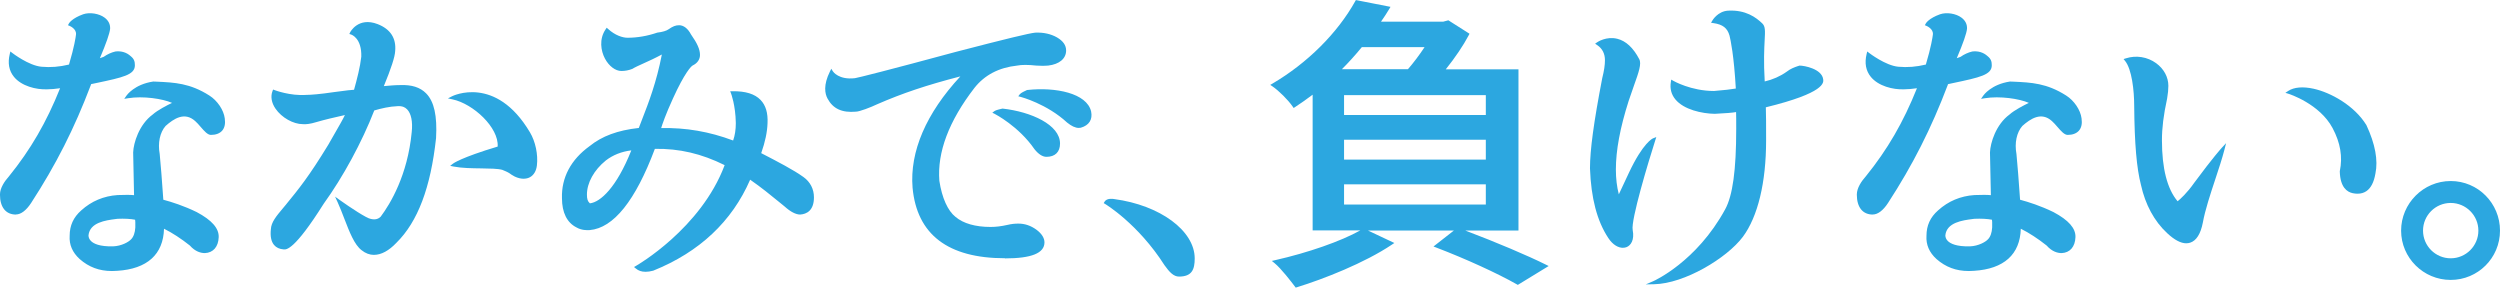 <?xml version="1.0" encoding="UTF-8"?><svg id="_レイヤー_2" xmlns="http://www.w3.org/2000/svg" viewBox="0 0 755.12 86.85"><defs><style>.cls-1{fill:#2ca7e0;}</style></defs><g id="_レイヤー_1-2"><g><g><path class="cls-1" d="m23.47,10.52c.28-2.12-2.21-3.14-2.21-3.14,0,0,.74-1.38,4.06-2.58,2.68-.92,7.66.37,7.47,3.87-.09.92-.65,3.14-3.51,9.78l2.31-.83c1.01-.74,2.21-1.29,3.41-1.57,1.57-.18,3.04.28,4.15,1.29.92.74,1.11,1.38,1.11,2.4,0,2.68-4.06,3.32-13.1,5.26l-.18.55c-5.07,13.38-10.79,24.45-17.99,35.52-1.38,2.12-2.86,3.23-4.15,3.23-2.68,0-4.34-1.85-4.34-5.54,0-1.57,1.01-3.41,2.58-5.17,6.64-8.21,11.62-16.79,15.87-27.58-1.57.28-3.32.46-4.71.46-4.52.18-12.73-2.12-10.79-10.06,0,0,4.98,3.87,9.04,4.24,3.04.28,5.81,0,8.76-.74,1.38-4.61,2.03-7.84,2.21-9.41Zm-1.94,60.7c0-2.95,1.11-5.35,3.32-7.29,2.95-2.68,6.55-4.24,10.7-4.52,2.4-.09,4.24-.09,5.44.09l-.28-13.47c.09-3.04,1.94-8.3,5.72-11.07,1.94-1.75,6.64-3.87,6.64-3.87-2.4-1.57-9.32-2.77-14.48-1.94,0,0,2.21-3.23,7.75-4.06,5.72.28,10.52.28,16.61,4.15,2.49,1.57,4.15,4.34,4.43,6.55.46,3.14-1.2,4.43-3.69,4.43-1.2,0-2.86-2.68-4.43-4.06-3.88-3.51-7.93,0-9.59,1.48-2.12,2.4-2.49,6-1.94,8.95.55,5.63.92,11.9,1.11,14.12,2.86.74,6.55,1.94,10.33,3.78,4.34,2.31,6.46,4.61,6.37,7.1-.09,2.68-1.48,4.24-3.69,4.34-1.29,0-2.77-.55-4.15-2.12-3.23-2.58-6.27-4.43-8.67-5.54v.74c-.18,7.47-4.8,11.72-13.65,12.27-4.24.37-7.84-.65-10.98-3.41-2.03-1.85-3.04-4.06-2.86-6.64Zm13.84-5.63c-2.68.37-8.67.83-9.13,5.44,0,.28-.28,4.06,7.93,3.87,2.68-.09,4.98-1.38,5.81-2.31.83-.83,1.29-2.21,1.38-3.88v-1.66l-.09-1.11c-1.57-.37-3.6-.46-5.9-.37Z"/><path class="cls-1" d="m33.75,81.86c-3.76,0-6.94-1.19-9.68-3.61-2.2-2-3.21-4.36-3.03-7.04,0-3.09,1.15-5.59,3.49-7.65,3.09-2.8,6.79-4.36,11-4.64,2.29-.09,3.86-.08,4.96.03l-.27-12.89c.09-2.84,1.77-8.44,5.92-11.48,1.44-1.3,4.34-2.79,5.83-3.5-2.83-1.27-8.79-2.14-13.29-1.41l-1.15.19.66-.96c.1-.14,2.4-3.42,8.09-4.27l1.08.04c5.38.25,10.02.46,15.87,4.18,2.42,1.53,4.34,4.37,4.66,6.91.23,1.58-.03,2.83-.78,3.7-.73.84-1.91,1.29-3.4,1.29-1,0-1.98-1.13-3.12-2.44-.54-.63-1.1-1.27-1.64-1.74-3.2-2.89-6.45-.73-8.93,1.47-1.72,1.96-2.4,5.14-1.78,8.48.39,3.98.68,8.15.9,11.19.07,1.07.14,1.97.19,2.62,2.52.67,6.21,1.84,10.08,3.73,4.58,2.43,6.74,4.91,6.65,7.57-.1,2.91-1.66,4.71-4.17,4.82h0c-1.16,0-2.88-.4-4.55-2.29-2.58-2.05-5.33-3.85-7.8-5.07-.21,7.76-5.1,12.15-14.12,12.71-.56.05-1.12.07-1.66.07Zm4.5-22c-.75,0-1.64.02-2.67.06-3.96.26-7.46,1.74-10.38,4.39-2.13,1.86-3.16,4.12-3.16,6.92v.04c-.17,2.36.74,4.46,2.7,6.24,2.92,2.58,6.39,3.65,10.6,3.29,8.58-.54,13.02-4.5,13.2-11.78v-1.51l.71.33c2.71,1.25,5.83,3.24,8.77,5.6,1.19,1.34,2.5,2.01,3.84,2.01,1.94-.08,3.11-1.49,3.19-3.85.08-2.24-1.91-4.42-6.1-6.65-3.96-1.93-7.75-3.1-10.22-3.74l-.34-.09-.03-.35c-.06-.67-.13-1.71-.22-2.99-.21-3.04-.5-7.2-.89-11.12-.68-3.6.09-7.1,2.06-9.33,1.53-1.36,6.04-5.37,10.3-1.52.58.51,1.16,1.18,1.73,1.83.81.93,1.82,2.1,2.37,2.1.83,0,1.97-.16,2.64-.94.56-.64.74-1.62.55-2.91-.23-1.86-1.65-4.59-4.2-6.2-5.63-3.58-10.15-3.79-15.38-4.03l-.99-.05c-3.31.5-5.37,1.93-6.43,2.89,5.09-.47,11.18.69,13.47,2.18l.76.5-.83.38s-4.66,2.11-6.51,3.79c-3.7,2.71-5.47,7.89-5.56,10.72l.29,14.04-.59-.09c-.64-.1-1.5-.15-2.67-.15Zm-4.65,15.57c-3.26,0-5.55-.64-6.82-1.91-.69-.69-1.06-1.56-1.04-2.45.47-4.77,6.03-5.5,9.01-5.88l.61-.08c2.54-.1,4.52.02,6.04.38l.35.08.12,1.47v1.7c-.1,1.88-.63,3.33-1.53,4.23-1,1.11-3.51,2.36-6.15,2.45-.2,0-.39,0-.59,0Zm1.81-9.33l-.54.07c-2.9.38-7.75,1-8.14,4.92,0,.62.25,1.21.75,1.71.79.79,2.59,1.71,6.68,1.61,2.51-.09,4.7-1.3,5.45-2.14.73-.73,1.17-1.99,1.26-3.57v-1.63s-.06-.7-.06-.7c-1.38-.27-3.19-.37-5.4-.28Zm-30.58-1.29c-3.07,0-4.84-2.2-4.84-6.04,0-2.04,1.47-4.12,2.71-5.5,6.54-8.08,11.33-16.33,15.45-26.62-1.4.21-2.79.33-3.92.33-3.33.13-7.73-.97-10.01-3.76-1.51-1.85-1.94-4.17-1.27-6.92l.18-.75.61.47s4.92,3.79,8.78,4.14c2.76.25,5.41.04,8.32-.66,1.61-5.42,2.03-8.29,2.11-9.05h0c.22-1.71-1.82-2.58-1.91-2.62l-.51-.21.26-.49c.08-.16.93-1.59,4.33-2.82,1.97-.68,4.83-.23,6.5,1.04,1.14.86,1.71,2.01,1.64,3.34-.14,1.4-1.15,4.31-3.09,8.89l1.16-.42c1.05-.75,2.31-1.33,3.54-1.61,1.77-.21,3.38.29,4.6,1.41,1.06.84,1.27,1.66,1.27,2.77,0,2.88-3.62,3.65-11.55,5.33l-1.67.35-.09.28c-4.96,13.08-10.52,24.06-18.04,35.63-1.45,2.23-3.08,3.46-4.57,3.46Zm14.91-39.43l-.33.83c-4.24,10.77-9.15,19.32-15.94,27.72-1.6,1.79-2.47,3.51-2.47,4.85,0,2.3.67,5.04,3.84,5.04,1.13,0,2.49-1.09,3.73-3,7.48-11.51,13.01-22.43,17.94-35.42l.27-.81,2.23-.47c7.16-1.52,10.76-2.28,10.76-4.35,0-.88-.13-1.38-.92-2.01-1.03-.94-2.36-1.35-3.78-1.19-1.07.25-2.22.78-3.18,1.48l-.12.07-3.39,1.22.46-1.06c2.16-5.03,3.33-8.27,3.47-9.63.05-.96-.37-1.8-1.24-2.46-1.41-1.06-3.91-1.46-5.57-.89-1.98.71-2.98,1.49-3.45,1.95.82.49,2.16,1.58,1.93,3.36-.09.8-.53,3.83-2.23,9.49l-.08.27-.28.07c-3.13.78-5.97,1.02-8.93.75-3.33-.3-7.17-2.81-8.66-3.88-.35,2.09.06,3.87,1.22,5.3,2.05,2.51,6.22,3.52,9.22,3.39,1.3,0,3.03-.17,4.64-.45l.88-.16Z"/></g><g><path class="cls-1" d="m109.63,17.17c.18-6.09-3.41-7.2-3.41-7.2,0,0,2.12-4.34,7.66-2.21,3.32,1.29,5.35,3.6,4.98,7.66-.09,1.85-1.38,5.63-3.69,11.16.55,0,3.41-.37,5.72-.37,8.86-.37,10.89,5.81,10.33,15.5-1.57,14.48-5.35,24.91-11.81,31.27-3.51,3.69-7.01,4.52-9.87,2.21-2.95-2.21-4.71-9.04-7.1-14.3,0,0,7.75,5.54,9.5,5.72,1.48.37,2.58,0,3.41-.83,4.15-5.54,8.4-14.21,9.5-25.83.55-5.07-1.01-8.67-4.71-8.4-2.68.09-5.26.74-7.47,1.38-3.6,9.32-9.32,20.02-15.31,28.32-5.81,9.23-9.78,13.75-11.62,13.56-2.68-.18-3.78-2.12-3.41-5.54.09-2.21,1.94-4.15,4.24-6.92,4.15-5.07,7.1-8.67,13.01-18.36,2.49-4.43,4.98-8.49,5.44-9.96-1.94.46-6,1.29-9.78,2.4-1.48.46-2.86.65-3.69.55-4.52,0-10.42-4.98-8.76-9.32,0,0,4.71,1.85,9.78,1.48,1.2,0,3.97-.18,8.3-.83l4.34-.55,2.12-.18c1.01-3.6,1.94-7.2,2.31-10.42Zm41.15,27.49c.74-6.09-7.47-13.75-14.02-15.13,0,0,12.64-6.55,22.88,10.7,1.66,2.77,2.4,6.64,2.03,9.69-.37,3.23-2.86,4.43-6,2.95-.28-.18-.92-.46-1.48-.92-.55-.37-1.38-.74-2.31-1.11-2.95-.83-10.06-.09-14.76-1.01,0,0,2.21-1.75,13.65-5.17Z"/><path class="cls-1" d="m112.99,76.99c-1.33,0-2.59-.47-3.76-1.41-2.18-1.63-3.67-5.5-5.25-9.59-.63-1.65-1.29-3.35-1.99-4.89l-.78-1.7,1.52,1.09c2.96,2.11,8.08,5.5,9.26,5.63,1.28.31,2.24.08,3.01-.69,2.93-3.92,8.12-12.53,9.36-25.52.34-3.16-.15-5.6-1.39-6.88-.7-.73-1.64-1.06-2.79-.97-2.59.09-5.05.7-7.13,1.3-3.71,9.55-9.42,20.08-15.29,28.2-8.87,14.09-11.28,13.85-12.08,13.77-1.25-.09-2.23-.54-2.9-1.34-.87-1.03-1.19-2.63-.96-4.75.09-2.11,1.65-3.97,3.63-6.33l.72-.86c4.14-5.06,7.1-8.68,12.97-18.3.69-1.24,1.4-2.46,2.06-3.6,1.27-2.2,2.4-4.16,2.98-5.4-.25.06-.51.12-.79.18-2.18.49-5.16,1.16-8.02,2-1.48.46-2.94.67-3.89.57h0c-2.9,0-6.39-1.96-8.25-4.66-1.23-1.78-1.55-3.68-.92-5.33l.18-.47.47.18s4.67,1.8,9.56,1.44c1.34,0,4.18-.22,8.27-.83l4.35-.56,1.8-.16c.93-3.33,1.83-6.82,2.19-9.99.16-5.58-2.93-6.64-3.06-6.68l-.55-.18.25-.52s2.39-4.72,8.29-2.46c3.87,1.51,5.66,4.25,5.3,8.17-.09,1.75-1.18,5.12-3.42,10.56.12-.01.24-.02.37-.03,1.2-.11,3-.28,4.57-.28,3.47-.14,6.03.67,7.83,2.5,2.43,2.47,3.38,6.77,3,13.52-1.62,14.94-5.53,25.26-11.96,31.6-2.3,2.43-4.62,3.66-6.77,3.66Zm-9.39-14.67c.45,1.09.88,2.21,1.31,3.31,1.53,3.95,2.97,7.69,4.93,9.16,2.62,2.11,5.88,1.34,9.21-2.16,6.27-6.18,10.09-16.31,11.67-30.98.37-6.43-.49-10.49-2.71-12.74-1.59-1.62-3.91-2.34-7.1-2.21-1.55,0-3.33.17-4.5.27-.6.06-1.05.1-1.24.1h-.75l.29-.69c2.37-5.69,3.57-9.29,3.65-11,.32-3.49-1.21-5.82-4.66-7.17-4.06-1.55-6.08.55-6.76,1.53,1.09.61,3.35,2.47,3.2,7.43v.04c-.39,3.36-1.35,7.03-2.32,10.5l-.09.33-2.47.21-4.32.55c-4.13.61-7.03.83-8.37.83-4.19.3-8.1-.86-9.46-1.33-.38,1.54.29,2.98.96,3.94,1.66,2.41,4.88,4.23,7.49,4.23.87.09,2.2-.11,3.54-.53,2.9-.85,5.9-1.52,8.09-2.01.68-.15,1.26-.28,1.73-.39l.85-.2-.26.84c-.35,1.11-1.71,3.47-3.42,6.45-.66,1.14-1.36,2.36-2.06,3.61-5.91,9.69-8.89,13.33-13.01,18.37l-.78.93c-1.93,2.29-3.33,3.95-3.4,5.76-.2,1.87.05,3.21.73,4.03.5.59,1.22.92,2.22.98.66.06,3.23-.73,11.17-13.33,5.89-8.15,11.59-18.7,15.27-28.24l.09-.23.24-.07c2.2-.64,4.82-1.31,7.6-1.4,1.41-.11,2.65.33,3.56,1.27,1.45,1.5,2.04,4.22,1.66,7.68-1.26,13.23-6.56,22.02-9.6,26.08-1.07,1.08-2.38,1.4-3.93,1.02-1.35-.14-5.83-3.13-8.22-4.78Zm54.57-8.33c-.84,0-1.76-.22-2.71-.67-.14-.09-.25-.15-.38-.22-.33-.18-.78-.43-1.2-.77-.53-.35-1.44-.74-2.17-1.03-1.33-.37-3.78-.4-6.37-.44-2.74-.03-5.85-.07-8.3-.55l-1.07-.21.85-.67c.09-.07,2.38-1.82,13.5-5.16.38-5.72-7.36-12.93-13.66-14.26l-1.37-.29,1.24-.64c.13-.07,13.18-6.57,23.54,10.89,1.67,2.79,2.49,6.71,2.1,10-.19,1.64-.92,2.9-2.07,3.54-.57.32-1.22.47-1.93.47Zm-19.54-4.44c2.1.26,4.52.29,6.72.31,2.77.04,5.17.07,6.68.49,1.2.48,1.94.83,2.45,1.17.38.32.77.53,1.08.69.16.09.3.16.4.23,1.38.64,2.7.72,3.66.19.87-.48,1.41-1.45,1.56-2.78.37-3.04-.42-6.8-1.96-9.37-8.05-13.56-17.43-12.16-20.88-11.05,6.58,2.16,13.66,9.38,12.94,15.28l-.04.33-.31.09c-7.16,2.14-10.69,3.62-12.29,4.42Z"/></g><g><path class="cls-1" d="m178.08,69.01c-1.2.09-2.58-.09-3.69-.74-2.77-1.38-4.15-4.34-4.15-8.4-.18-6,2.49-11.25,8.12-15.31,3.88-3.14,8.76-4.8,14.95-5.44,2.03-5.44,5.35-12.82,7.29-23.62-3.97,2.31-8.12,3.78-9.87,4.89-1.2.46-2.31.55-3.04.55-3.69,0-7.66-6.92-4.34-11.81,2.21,2.03,4.61,2.77,6.18,2.77,2.86,0,5.9-.46,9.13-1.57,1.57-.18,2.86-.55,3.6-1.11,1.2-.83,1.94-1.11,2.86-1.11,1.2,0,2.31.92,3.14,2.49,1.75,2.49,2.68,4.34,2.68,6,0,1.2-.74,2.12-1.84,2.68-.83.28-3.04,3.14-6.27,10.24-3.04,6.64-3.78,9.69-3.78,9.69,8.03-.28,15.5,1.11,22.69,3.88.74-1.85,1.01-3.88,1.01-5.9-.09-5.63-1.48-9.13-1.48-9.13,7.66-.09,10.33,3.41,10.06,9.13-.09,2.86-.83,6-2.03,9.32,5.54,2.86,10.15,5.26,13.1,7.38,1.94,1.38,2.95,3.41,2.95,5.72,0,2.86-1.2,4.52-3.69,4.71-1.01,0-2.49-.65-4.34-2.31-2.86-2.31-6.64-5.54-10.98-8.49-5.44,12.92-15.22,22.14-29.24,27.77-2.12.55-3.6.37-4.71-.55,0,0,19.93-11.25,27.12-31.09-7.1-3.6-14.21-5.35-22.05-5.17-6.27,16.88-13.01,23.99-19.37,24.54Zm-1.29-10.24c0,1.48.28,2.31,1.02,2.95q.18.28.37.18c3.78-.37,8.95-5.81,13.28-17.07-3.41.28-6.37,1.38-8.76,3.23-3.87,3.14-5.9,7.2-5.9,10.7Z"/><path class="cls-1" d="m194.94,82.09c-1.16,0-2.1-.32-2.88-.98l-.56-.46.63-.36c.2-.11,19.57-11.24,26.75-30.41-6.99-3.47-13.7-5.04-21.08-4.92-5.87,15.66-12.49,23.92-19.68,24.54h0c-.86.07-2.52.05-3.98-.8-2.87-1.43-4.4-4.49-4.4-8.83-.19-6.21,2.69-11.65,8.33-15.72,3.75-3.04,8.49-4.8,14.88-5.5.31-.82.64-1.68.99-2.58,1.95-5.01,4.35-11.19,5.97-19.61-1.95,1.06-3.89,1.95-5.5,2.67-1.44.65-2.68,1.21-3.42,1.68-1.1.43-2.18.63-3.31.63-1.8,0-3.75-1.47-4.96-3.75-1.23-2.32-1.82-5.86.21-8.84l.33-.48.43.39c2.12,1.94,4.41,2.64,5.84,2.64,2.97,0,5.99-.52,8.97-1.54l.1-.02c1.54-.18,2.73-.54,3.36-1.01,1.29-.89,2.11-1.21,3.16-1.21,1.37,0,2.64.98,3.58,2.76,1.93,2.74,2.73,4.56,2.73,6.23,0,1.31-.77,2.45-2.12,3.12-.51.17-2.55,2.32-6.04,10-2.21,4.82-3.2,7.76-3.57,8.96,7.45-.17,14.57,1.06,21.74,3.75.54-1.52.81-3.29.81-5.26-.09-5.45-1.43-8.92-1.44-8.95l-.26-.67h.72c3.94-.05,6.71.81,8.46,2.63,1.56,1.62,2.25,3.92,2.1,7.02-.09,2.67-.71,5.64-1.91,9.05,5.05,2.61,9.79,5.07,12.77,7.22,2.04,1.46,3.16,3.63,3.16,6.13,0,4.05-2.26,5.06-4.15,5.2h0c-1.32,0-2.94-.84-4.7-2.43-.52-.42-1.09-.88-1.68-1.37-2.43-1.99-5.43-4.44-8.74-6.73-5.5,12.64-15.35,21.88-29.28,27.48-.87.23-1.64.34-2.33.34Zm-1.62-1.34c.91.45,2.07.46,3.64.05,13.82-5.55,23.57-14.8,28.91-27.48l.24-.56.5.34c3.54,2.41,6.74,5.03,9.31,7.13.6.49,1.17.95,1.7,1.38,2.13,1.91,3.43,2.2,4.02,2.2,2.13-.16,3.19-1.54,3.19-4.21,0-2.16-.97-4.05-2.74-5.31-3-2.16-7.88-4.68-13.04-7.34l-.39-.2.15-.41c1.26-3.49,1.91-6.48,2-9.16.14-2.82-.46-4.88-1.82-6.29-1.43-1.48-3.8-2.27-7.04-2.33.41,1.29,1.2,4.34,1.27,8.62,0,2.31-.35,4.35-1.05,6.1l-.18.46-.46-.18c-7.41-2.85-14.77-4.11-22.5-3.84l-.66.02.16-.64c.03-.13.78-3.17,3.81-9.78,2.75-6.04,5.27-10.07,6.57-10.51.52-.27,1.5-.95,1.5-2.2,0-1.43-.77-3.14-2.58-5.71-.79-1.49-1.75-2.28-2.73-2.28-.83,0-1.48.26-2.58,1.02-.95.72-2.57,1.04-3.77,1.19-3.07,1.05-6.18,1.58-9.25,1.58-.75,0-3.3-.19-6.07-2.5-1.41,2.51-.88,5.39.15,7.32,1.04,1.96,2.63,3.22,4.07,3.22,1,0,1.97-.18,2.86-.52.71-.46,1.98-1.03,3.45-1.7,1.85-.83,4.15-1.87,6.35-3.16l.93-.54-.19,1.06c-1.63,9.06-4.17,15.59-6.21,20.85-.39,1.01-.76,1.96-1.1,2.86l-.11.29-.31.03c-6.34.66-11,2.36-14.68,5.33-5.45,3.94-8.12,8.95-7.93,14.91,0,3.95,1.34,6.7,3.88,7.96.93.54,2.17.79,3.43.69,6.73-.59,13.28-8.96,18.95-24.22l.12-.32h.34c7.71-.19,14.99,1.52,22.29,5.21l.4.2-.15.42c-6.42,17.68-23.06,28.72-26.65,30.94Zm-15.31-18.29c-.29,0-.46-.21-.59-.41-.81-.73-1.14-1.69-1.14-3.28,0-3.86,2.28-8,6.09-11.09,2.52-1.94,5.55-3.06,9.04-3.34l.79-.06-.29.74c-3.94,10.22-9.15,16.86-13.62,17.38-.11.04-.21.06-.29.06Zm12.68-17.04c-2.95.36-5.54,1.39-7.7,3.05-3.57,2.89-5.71,6.75-5.71,10.31,0,1.34.23,2.04.84,2.58l.06.06c3.16-.36,8.04-4.76,12.5-15.98Z"/></g><g><path class="cls-1" d="m258.33,24.09c1.2-.18,11.35-2.77,30.44-7.93,14.21-3.69,22.05-5.63,23.99-5.81,2.12-.09,4.34.28,6.27,1.38,1.57.92,2.49,2.03,2.49,3.51,0,2.21-1.85,3.69-4.98,4.06-.83.09-2.03.09-3.51,0-2.49-.28-4.52-.28-5.9,0-5.17.55-9.78,2.58-13.19,6.92-8.4,10.89-11.35,20.3-10.7,28.41.74,4.8,2.4,9.13,5.07,11.25,2.4,2.03,6.09,3.14,10.89,3.14,1.57,0,3.23-.18,5.26-.65,1.2-.28,2.12-.37,3.14-.37,1.84,0,3.51.55,5.17,1.75,1.38,1.01,2.21,2.21,2.21,3.41,0,2.95-3.97,4.34-11.44,4.34-16.88,0-26.11-6.92-27.4-20.85-.92-11.35,4.52-23.16,15.5-34.5-10.52,2.68-18.36,5.17-26.85,8.86-2.12,1.01-5.35,2.21-6.27,2.21-4.15.37-6.64-.92-8.12-3.69-1.57-2.86.09-6.46.74-7.75,0,0,1.84,2.95,7.2,2.31Zm61.35,19.28c0,2.21-1.2,3.51-3.6,3.51-1.02,0-2.12-.74-3.23-2.12-4.89-7.1-12.18-10.79-12.18-10.79.37-.28,2.12-.65,2.12-.65,8.4.92,16.88,4.8,16.88,10.06Zm9.41-9.59c.46,2.21-.55,3.69-2.77,4.34-1.01.18-2.21-.28-3.69-1.48-6.27-5.81-14.21-7.84-14.21-7.84.28-.37,1.94-1.11,1.94-1.11,8.4-.92,17.53,1.01,18.73,6.09Z"/><path class="cls-1" d="m303.54,78c-17.2,0-26.59-7.17-27.9-21.3-.89-10.9,4.1-22.49,14.44-33.63-10.29,2.67-17.44,5.07-25.09,8.4-1.96.94-5.38,2.26-6.47,2.26-4.19.37-6.92-.88-8.56-3.95-.8-1.46-1.33-4.08.73-8.21l.4-.8.47.76c.07.11,1.77,2.67,6.7,2.08,1.06-.17,10.01-2.41,30.38-7.92,15.46-4.02,22.21-5.65,24.07-5.83,2.47-.11,4.72.39,6.57,1.45,1.85,1.09,2.74,2.37,2.74,3.94,0,2.45-2.03,4.16-5.42,4.56-.87.1-2.08.1-3.6,0-2.46-.27-4.44-.27-5.77,0-5.52.59-9.84,2.86-12.9,6.74-7.72,10-11.28,19.45-10.6,28.07.79,5.15,2.53,9.04,4.89,10.9,2.35,1.98,6,3.03,10.58,3.03,1.61,0,3.25-.2,5.15-.63,1.16-.27,2.13-.38,3.25-.38,1.95,0,3.74.6,5.46,1.85,1.56,1.15,2.42,2.5,2.42,3.82,0,3.25-3.91,4.84-11.94,4.84Zm-10.32-56.77l-1.23,1.27c-10.94,11.31-16.25,23.11-15.36,34.11,1.25,13.53,10.31,20.39,26.9,20.39,7.26,0,10.94-1.29,10.94-3.84,0-.99-.71-2.06-2.01-3.01-1.56-1.13-3.11-1.66-4.87-1.66-1.05,0-1.93.1-3.02.36-1.98.45-3.68.66-5.37.66-4.82,0-8.69-1.13-11.21-3.25-2.54-2.01-4.41-6.12-5.25-11.56-.71-8.91,2.92-18.58,10.8-28.8,3.23-4.1,7.78-6.5,13.54-7.11,1.38-.28,3.48-.28,6.01,0,1.42.09,2.6.09,3.4,0,2.88-.34,4.54-1.64,4.54-3.56,0-1.2-.71-2.17-2.24-3.07-1.68-.96-3.75-1.42-6-1.32-1.75.17-8.68,1.85-23.88,5.8-18.3,4.95-29.2,7.75-30.49,7.94h-.02c-4.04.49-6.21-.98-7.13-1.89-1.19,2.66-1.33,4.93-.42,6.6,1.43,2.68,3.85,3.77,7.64,3.43.8,0,3.86-1.09,6.1-2.17,8.13-3.54,15.68-6.03,26.94-8.89l1.71-.43Zm22.86,26.14c-1.18,0-2.39-.78-3.62-2.31-4.78-6.95-11.94-10.62-12.01-10.66l-.72-.36.64-.48c.41-.31,1.76-.62,2.32-.74l.08-.02h.08c8.61.96,17.33,4.88,17.33,10.56,0,2.55-1.49,4.01-4.1,4.01Zm-14.21-13.32c2.17,1.27,7.49,4.75,11.39,10.42.99,1.24,1.97,1.91,2.82,1.91,2.06,0,3.1-1.01,3.1-3.01,0-5.02-8.41-8.66-16.36-9.55-.31.07-.65.15-.95.23Zm24.02,4.59c-1.08,0-2.24-.54-3.57-1.62-6.13-5.67-13.94-7.73-14.02-7.75l-.73-.19.45-.6c.32-.43,1.6-1.03,2.13-1.26l.15-.04c8.59-.94,17.97.98,19.27,6.47h0c.51,2.45-.6,4.2-3.12,4.93-.19.03-.38.05-.57.05Zm-16.3-10.03c2.38.76,8.36,3,13.38,7.65,1.31,1.06,2.38,1.51,3.26,1.35,1.95-.57,2.76-1.83,2.37-3.74-1.16-4.86-10.17-6.57-18.11-5.71-.3.14-.62.29-.9.44Z"/></g><g><path class="cls-1" d="m360.36,78.05c0,3.51-1.02,4.98-4.24,4.98-1.29,0-2.4-1.01-3.97-3.23-8.12-12.73-18.08-18.64-18.08-18.64.55-.92,2.4-.55,2.4-.55,13.1,1.75,23.89,9.04,23.89,17.44Z"/><path class="cls-1" d="m356.11,83.54c-1.61,0-2.87-1.32-4.38-3.44-7.97-12.49-17.83-18.44-17.93-18.49l-.43-.26.26-.43c.71-1.19,2.7-.83,2.93-.79,13.84,1.85,24.3,9.56,24.3,17.93,0,3.29-.81,5.48-4.74,5.48Zm-21.18-22.4c2.31,1.53,10.7,7.53,17.63,18.4,1.52,2.15,2.52,3,3.55,3,2.83,0,3.74-1.09,3.74-4.48,0-7.87-10.09-15.15-23.46-16.94-.36-.07-1.01-.12-1.46.02Z"/></g><g><path class="cls-1" d="m396.98,27.59c-1.94,1.48-3.97,2.95-6.09,4.34-1.38-2.03-4.24-4.89-6.27-6.27,12.09-7.1,20.57-16.79,25.19-25.09l9.41,1.85c-.92,1.57-1.94,3.04-3.04,4.61h19.83l1.38-.37,5.81,3.69c-1.85,3.51-4.61,7.47-7.57,11.07h22.51v47.7h-61.17V27.59Zm23.16,45.85c-7.57,5.07-19.28,9.96-28.6,12.82-1.38-1.84-4.34-5.63-6.27-7.2,9.41-2.12,20.3-5.72,26.66-9.5l8.21,3.87Zm-9.04-59.69c-2.12,2.58-4.43,5.17-7.01,7.66h21.4c2.03-2.31,4.06-5.07,5.72-7.66h-20.11Zm38.19,14.48h-43.82v7.01h43.82v-7.01Zm0,13.47h-43.82v7.01h43.82v-7.01Zm0,13.47h-43.82v7.1h43.82v-7.1Zm-8.95,14.12c9.41,3.51,20.11,7.93,26.38,11.07l-8.3,5.07c-5.54-3.14-15.04-7.56-24.45-11.16l6.37-4.98Z"/><path class="cls-1" d="m391.35,86.85l-.21-.28c-.94-1.25-4.16-5.47-6.19-7.11l-.8-.65,1.01-.23c9.92-2.24,19.85-5.71,25.7-8.98h-14.38V28.6c-1.94,1.46-3.65,2.66-5.32,3.75l-.41.27-.28-.4c-1.35-1.98-4.16-4.79-6.14-6.14l-.65-.44.68-.4c10.54-6.19,19.65-15.27,25-24.9l.18-.32,10.46,2.05-.36.61c-.75,1.27-1.56,2.49-2.51,3.86h18.81l1.53-.41,6.39,4.06-.21.41c-1.64,3.12-4.1,6.76-6.96,10.34h21.96v48.7h-16.04c9.44,3.58,18.82,7.55,24.35,10.31l.81.4-9.32,5.7-.26-.15c-5.96-3.38-15.53-7.75-24.38-11.13l-.83-.32,6.16-4.82h-25.95l7.97,3.76-.73.49c-8.25,5.54-20.64,10.4-28.73,12.89l-.34.1Zm-5.02-7.51c1.87,1.78,4.22,4.79,5.4,6.34,7.79-2.42,19.36-6.97,27.39-12.17l-7.17-3.38c-5.66,3.3-15.59,6.86-25.63,9.21Zm48.65-5.22c8.53,3.3,17.6,7.46,23.43,10.73l7.28-4.45c-5.95-2.91-15.7-6.98-25.26-10.55l-5.45,4.27Zm-37.5-5.52h60.17V21.91h-23.07l.67-.82c2.98-3.63,5.55-7.37,7.29-10.58l-5.24-3.32-1.3.33h-20.8l.56-.79c1.02-1.45,1.88-2.7,2.66-3.97l-8.36-1.64c-5.34,9.47-14.24,18.37-24.54,24.57,1.86,1.41,4.16,3.73,5.49,5.55,1.75-1.15,3.56-2.45,5.66-4.05l.8-.61v42.02Zm52.31-5.83h-44.82v-8.1h44.82v8.1Zm-43.82-1h42.82v-6.1h-42.82v6.1Zm43.82-12.56h-44.82v-8.01h44.82v8.01Zm-43.82-1h42.82v-6.01h-42.82v6.01Zm43.82-12.47h-44.82v-8.01h44.82v8.01Zm-43.82-1h42.82v-6.01h-42.82v6.01Zm19.75-12.84h-22.87l.89-.86c2.32-2.24,4.6-4.73,6.97-7.61l.15-.18h21.26l-.5.77c-1.79,2.79-3.84,5.53-5.77,7.72l-.15.17Zm-20.4-1h19.95c1.67-1.92,3.43-4.25,5.02-6.66h-18.95c-2.04,2.48-4.02,4.67-6.02,6.66Z"/></g><g><path class="cls-1" d="m499.47,42.26s-7.56,23.62-6.83,27.31c1.02,5.26-3.5,6.55-6.46,2.03-2.86-4.34-5.07-10.7-5.44-20.76,0-5.81,1.29-14.67,3.69-27.12.55-2.21.83-3.97.83-5.54,0-2.21-.92-3.87-2.58-4.98,0,0,6.92-4.8,11.99,4.89.92,1.66-1.2,6-3.23,12.27-2.58,8.12-3.87,15.04-3.87,20.85,0,3.41.46,6.37,1.29,8.95,0-.09,2.03-4.43,3.6-7.75,4.24-9.04,7.01-10.15,7.01-10.15Zm23.43-31.64c-.65-2.31-2.03-3.69-5.26-4.15,0,0,1.48-2.58,4.34-2.77,4.8-.28,7.75,1.57,9.96,3.69,1.57,1.48-.18,4.8.65,17.81,2.86-.55,5.44-1.75,7.38-3.14,1.29-1.02,2.58-1.38,3.6-1.75,1.57,0,6.27,1.01,6.64,3.69.37,2.49-5.9,5.26-17.34,8.03.09,1.94.09,5.44.09,10.42,0,13.01-2.67,23.06-6.92,28.78-4.8,6.37-17.44,13.93-26.38,14.12,0,0,13.01-5.63,21.86-21.86,2.58-4.71,3.41-13.47,3.41-24.54,0-3.23,0-5.26-.09-5.72-.92.28-3.23.46-6.92.65-5.17-.09-13.84-2.31-12.73-9.04,0,0,5.35,3.14,12.55,3.14,3.41-.28,5.81-.55,7.1-.83-.46-8.4-1.29-13.93-1.94-16.51Z"/><path class="cls-1" d="m497.12,85.9l2.33-1.01c.13-.06,12.96-5.76,21.62-21.64,2.29-4.17,3.35-11.89,3.35-24.3,0-2.36,0-4.21-.04-5.1-1.09.2-3.07.36-6.45.53-3.88-.07-9.3-1.25-11.87-4.34-1.24-1.49-1.71-3.27-1.38-5.28l.12-.72.63.37c.05.03,5.33,3.07,12.29,3.07,3.04-.25,5.26-.5,6.58-.74-.57-10.06-1.59-14.76-1.9-15.98-.64-2.29-2.05-3.38-4.85-3.78l-.73-.1.37-.64c.07-.12,1.65-2.82,4.74-3.02,5.36-.3,8.47,2.04,10.34,3.83.97.91.9,2.23.74,5.13-.13,2.57-.34,6.42.02,12.42,2.38-.54,4.72-1.57,6.63-2.94,1.17-.92,2.36-1.34,3.31-1.67l.58-.18c1.45,0,6.71.99,7.14,4.12.15,1.01.61,4.1-17.32,8.48.08,2.02.08,5.43.08,10.04,0,12.65-2.49,22.98-7.02,29.08-4.87,6.47-17.63,14.13-26.78,14.32l-2.54.05Zm28.1-53.31l.11.54c.1.49.1,2.14.1,5.82,0,12.59-1.1,20.46-3.47,24.78-6.65,12.19-15.73,18.5-19.88,20.91,8.57-1.28,19.24-7.97,23.56-13.7,4.4-5.92,6.82-16.04,6.82-28.48,0-4.92,0-8.48-.09-10.4l-.02-.41.4-.1c15.75-3.81,17.11-6.49,16.97-7.47-.31-2.22-4.43-3.23-6.06-3.26l-.33.12c-.93.33-1.98.7-3.04,1.53-2.19,1.57-4.88,2.71-7.59,3.23l-.56.11-.04-.57c-.41-6.4-.2-10.44-.05-13.12.14-2.58.2-3.76-.43-4.36-1.88-1.81-4.66-3.84-9.59-3.56-1.72.11-2.9,1.2-3.49,1.91,2.7.56,4.18,1.9,4.87,4.37h0c.31,1.26,1.38,6.16,1.95,16.62l.02.43-.42.09c-1.31.28-3.65.55-7.17.84h0c-5.89,0-10.5-2.01-12.17-2.85-.08,1.42.33,2.69,1.24,3.77,2.21,2.65,7.16,3.91,11.09,3.98,2.76-.14,5.76-.32,6.77-.62l.53-.16Zm-35.02,42.26c-1.37,0-3.04-.85-4.43-2.98-3.39-5.13-5.19-12.01-5.52-21.01,0-5.56,1.14-13.95,3.7-27.24.57-2.28.82-3.95.82-5.44,0-1.98-.79-3.52-2.36-4.57l-.61-.41.6-.42c.11-.08,2.77-1.88,6.08-1.07,2.61.64,4.84,2.71,6.64,6.14.77,1.39-.16,4.01-1.58,7.98-.5,1.39-1.06,2.97-1.62,4.68-2.59,8.14-3.85,14.91-3.85,20.7,0,2.7.3,5.21.89,7.49.49-1.08,1.4-3.02,3.05-6.51,4.28-9.11,7.16-10.35,7.28-10.4l.99-.39-.32,1.01c-2.09,6.53-7.4,24.13-6.81,27.06.58,3.03-.57,4.66-1.84,5.17-.33.13-.7.2-1.09.2Zm-6.61-61.58c1.42,1.21,2.17,2.89,2.17,4.92,0,1.58-.26,3.32-.84,5.66-2.54,13.19-3.68,21.53-3.68,27,.32,8.8,2.08,15.5,5.36,20.48,1.48,2.26,3.23,2.83,4.31,2.39,1.16-.47,1.63-2.02,1.24-4.05-.65-3.25,4.66-20.62,6.35-26-1.16,1.17-3.12,3.69-5.59,8.95-1.85,3.92-3.33,7.1-3.55,7.63v3.1l-.98-3.04c-.87-2.71-1.32-5.78-1.32-9.1,0-5.89,1.28-12.76,3.9-21,.56-1.72,1.12-3.31,1.63-4.71,1.23-3.44,2.2-6.16,1.64-7.17-1.66-3.17-3.67-5.06-5.99-5.64-2-.5-3.76.13-4.66.57Z"/></g><g><path class="cls-1" d="m584.34,10.52c.28-2.12-2.21-3.14-2.21-3.14,0,0,.74-1.38,4.06-2.58,2.67-.92,7.66.37,7.47,3.87-.09.92-.65,3.14-3.51,9.78l2.31-.83c1.01-.74,2.21-1.29,3.41-1.57,1.57-.18,3.04.28,4.15,1.29.92.74,1.11,1.38,1.11,2.4,0,2.68-4.06,3.32-13.1,5.26l-.18.55c-5.07,13.38-10.79,24.45-17.99,35.52-1.38,2.12-2.86,3.23-4.15,3.23-2.68,0-4.34-1.85-4.34-5.54,0-1.57,1.01-3.41,2.58-5.17,6.64-8.21,11.62-16.79,15.87-27.58-1.57.28-3.32.46-4.71.46-4.52.18-12.73-2.12-10.79-10.06,0,0,4.98,3.87,9.04,4.24,3.04.28,5.81,0,8.76-.74,1.38-4.61,2.03-7.84,2.21-9.41Zm-1.94,60.7c0-2.95,1.11-5.35,3.32-7.29,2.95-2.68,6.55-4.24,10.7-4.52,2.4-.09,4.24-.09,5.44.09l-.28-13.47c.09-3.04,1.94-8.3,5.72-11.07,1.94-1.75,6.64-3.87,6.64-3.87-2.4-1.57-9.32-2.77-14.48-1.94,0,0,2.21-3.23,7.75-4.06,5.72.28,10.52.28,16.61,4.15,2.49,1.57,4.15,4.34,4.43,6.55.46,3.14-1.2,4.43-3.69,4.43-1.2,0-2.86-2.68-4.43-4.06-3.87-3.51-7.93,0-9.59,1.48-2.12,2.4-2.49,6-1.94,8.95.55,5.63.92,11.9,1.11,14.12,2.86.74,6.55,1.94,10.33,3.78,4.34,2.31,6.46,4.61,6.37,7.1-.09,2.68-1.48,4.24-3.69,4.34-1.29,0-2.77-.55-4.15-2.12-3.23-2.58-6.27-4.43-8.67-5.54v.74c-.18,7.47-4.8,11.72-13.65,12.27-4.24.37-7.84-.65-10.98-3.41-2.03-1.85-3.04-4.06-2.86-6.64Zm13.84-5.63c-2.68.37-8.67.83-9.13,5.44,0,.28-.28,4.06,7.93,3.87,2.67-.09,4.98-1.38,5.81-2.31.83-.83,1.29-2.21,1.38-3.88v-1.66l-.09-1.11c-1.57-.37-3.6-.46-5.9-.37Z"/><path class="cls-1" d="m594.61,81.86c-3.76,0-6.94-1.19-9.69-3.61-2.2-2-3.21-4.36-3.03-7.04,0-3.09,1.15-5.6,3.49-7.65,3.09-2.8,6.79-4.36,11-4.64,2.29-.09,3.86-.08,4.96.03l-.27-12.89c.09-2.84,1.77-8.44,5.92-11.48,1.43-1.3,4.34-2.79,5.82-3.5-2.83-1.27-8.78-2.14-13.29-1.41l-1.15.19.66-.96c.1-.14,2.4-3.42,8.09-4.27l1.08.04c5.38.25,10.02.46,15.87,4.18,2.42,1.52,4.34,4.37,4.66,6.91.23,1.58-.03,2.83-.79,3.7-.73.84-1.91,1.29-3.4,1.29-1,0-1.98-1.13-3.12-2.44-.54-.63-1.11-1.27-1.64-1.74-3.19-2.89-6.45-.73-8.93,1.47-1.72,1.96-2.4,5.14-1.78,8.48.39,3.98.68,8.15.9,11.19.08,1.07.14,1.97.19,2.62,2.52.67,6.21,1.84,10.08,3.73,4.58,2.43,6.75,4.91,6.65,7.57-.1,2.91-1.66,4.71-4.17,4.82h0c-1.16,0-2.88-.4-4.54-2.29-2.58-2.05-5.33-3.85-7.8-5.07-.21,7.76-5.1,12.15-14.12,12.71-.56.05-1.12.07-1.66.07Zm4.5-22c-.75,0-1.64.02-2.67.06-3.96.26-7.46,1.74-10.38,4.39-2.13,1.86-3.16,4.12-3.16,6.92v.04c-.17,2.36.74,4.46,2.7,6.24,2.92,2.58,6.39,3.65,10.6,3.29,8.58-.54,13.02-4.5,13.2-11.78v-1.51l.71.33c2.71,1.25,5.82,3.24,8.77,5.6,1.19,1.34,2.5,2.01,3.84,2.01,1.94-.08,3.11-1.49,3.19-3.85.08-2.24-1.91-4.42-6.1-6.65-3.96-1.93-7.75-3.1-10.22-3.74l-.34-.09-.03-.35c-.06-.67-.13-1.71-.22-2.99-.21-3.04-.5-7.19-.89-11.12-.68-3.6.09-7.1,2.06-9.33,1.52-1.36,6.04-5.38,10.3-1.52.58.51,1.16,1.18,1.73,1.83.81.93,1.82,2.1,2.37,2.1.83,0,1.97-.16,2.64-.94.56-.64.74-1.62.55-2.91-.23-1.86-1.65-4.59-4.2-6.2-5.63-3.58-10.14-3.79-15.38-4.03l-.99-.05c-3.29.5-5.36,1.93-6.43,2.89,5.09-.47,11.17.69,13.46,2.19l.76.5-.83.38s-4.66,2.11-6.51,3.79c-3.7,2.71-5.47,7.89-5.55,10.72l.29,14.04-.59-.09c-.64-.1-1.5-.15-2.67-.15Zm-4.65,15.57c-3.26,0-5.55-.64-6.82-1.91-.69-.69-1.06-1.56-1.04-2.45.47-4.77,6.02-5.5,9.01-5.88l.61-.08c2.53-.1,4.51.02,6.04.38l.35.08.12,1.47v1.7c-.1,1.88-.63,3.33-1.53,4.23-1,1.11-3.51,2.36-6.15,2.45-.2,0-.39,0-.59,0Zm1.81-9.33l-.54.07c-2.9.38-7.75,1-8.14,4.92,0,.62.25,1.21.75,1.71.79.79,2.62,1.71,6.68,1.61,2.51-.09,4.7-1.3,5.45-2.14.73-.73,1.17-1.99,1.26-3.57v-1.63s-.06-.7-.06-.7c-1.38-.27-3.19-.37-5.39-.28Zm-30.58-1.29c-3.07,0-4.84-2.2-4.84-6.04,0-2.04,1.47-4.12,2.71-5.5,6.54-8.08,11.33-16.32,15.45-26.62-1.4.21-2.79.33-3.92.33-3.33.13-7.73-.97-10.01-3.76-1.51-1.85-1.94-4.17-1.27-6.92l.18-.75.61.47s4.92,3.79,8.78,4.14c2.77.25,5.42.04,8.32-.66,1.61-5.42,2.03-8.29,2.12-9.05h0c.22-1.71-1.82-2.58-1.91-2.62l-.51-.21.26-.49c.08-.16.93-1.59,4.33-2.82,1.98-.68,4.83-.23,6.5,1.04,1.14.86,1.71,2.01,1.64,3.34-.14,1.41-1.15,4.32-3.09,8.89l1.16-.42c1.05-.75,2.31-1.33,3.54-1.61,1.77-.21,3.38.29,4.6,1.41,1.06.84,1.27,1.66,1.27,2.77,0,2.88-3.62,3.65-11.55,5.33l-1.67.36-.09.28c-4.96,13.07-10.52,24.06-18.04,35.63-1.45,2.23-3.08,3.46-4.57,3.46Zm14.91-39.43l-.33.83c-4.24,10.77-9.15,19.32-15.94,27.72-1.6,1.79-2.47,3.51-2.47,4.85,0,2.3.67,5.04,3.84,5.04,1.13,0,2.49-1.09,3.73-3,7.48-11.51,13.02-22.44,17.94-35.42l.27-.81,2.23-.47c7.16-1.52,10.76-2.28,10.76-4.35,0-.88-.13-1.38-.92-2.01-1.03-.94-2.36-1.35-3.78-1.19-1.07.25-2.22.78-3.18,1.48l-.12.07-3.39,1.22.46-1.06c2.16-5.02,3.33-8.26,3.47-9.63.05-.96-.37-1.8-1.24-2.46-1.41-1.06-3.91-1.46-5.57-.89-1.98.71-2.98,1.49-3.45,1.95.82.49,2.16,1.58,1.93,3.36-.09.8-.53,3.82-2.23,9.49l-.08.27-.28.07c-3.13.78-5.97,1.02-8.93.75-3.33-.3-7.17-2.81-8.67-3.88-.35,2.09.06,3.87,1.22,5.3,2.05,2.51,6.21,3.51,9.22,3.39,1.3,0,3.03-.17,4.64-.45l.88-.16Z"/></g><g><path class="cls-1" d="m664.87,67.17c-1.29,6.55-4.89,7.66-9.96,2.86-3.78-3.51-6.46-8.4-7.75-14.3-1.38-5.35-1.94-13.1-2.03-23.71,0-3.51-.46-10.98-2.86-13.93,6-1.94,12.18,2.4,12.18,7.84,0,.92-.09,2.12-.37,3.78-.92,4.24-1.57,8.4-1.57,12.64,0,8.76,1.66,15.04,4.89,18.82q.18.28.28.28c.09,0,2.77-2.03,5.54-6,5.81-7.84,8.21-10.42,8.21-10.42-1.66,6.46-5.35,15.59-6.55,22.14Zm49.45-29.15c2.58,5.54,3.51,10.33,2.68,14.3-.74,4.34-2.77,6.27-6.27,5.54-2.21-.46-3.41-2.58-3.51-6.09.92-4.43.18-8.76-2.21-13.28-4.06-7.66-13.56-10.61-13.56-10.61,4.89-3.23,17.8,1.85,22.88,10.15Z"/><path class="cls-1" d="m660.37,73.49c-1.68,0-3.63-1.04-5.81-3.09-3.86-3.58-6.59-8.62-7.89-14.56-1.31-5.07-1.94-12.42-2.04-23.81,0-4.72-.72-11.12-2.75-13.62l-.46-.57.7-.22c3.09-1,6.5-.45,9.13,1.46,2.35,1.71,3.7,4.21,3.7,6.85,0,1.08-.12,2.34-.38,3.86-1.08,4.98-1.56,8.84-1.56,12.56,0,8.53,1.59,14.73,4.73,18.44.77-.61,2.88-2.5,5.06-5.63,5.77-7.79,8.16-10.37,8.25-10.48l1.34-1.44-.49,1.91c-.69,2.68-1.7,5.75-2.78,9-1.51,4.56-3.07,9.28-3.76,13.1h0c-.67,3.42-1.96,5.45-3.83,6.05-.37.12-.76.18-1.16.18Zm-17.28-55.11c2.41,3.82,2.54,11.97,2.54,13.64.1,11.3.72,18.58,2.01,23.58,1.26,5.76,3.89,10.61,7.6,14.06,2.38,2.25,4.45,3.18,5.98,2.69,1.47-.47,2.56-2.3,3.15-5.28.71-3.89,2.28-8.64,3.8-13.23.79-2.39,1.55-4.68,2.16-6.78-1.29,1.56-3.48,4.3-6.73,8.69-2.6,3.72-5.47,6.2-5.94,6.2-.36,0-.48-.19-.69-.5-3.29-3.85-4.97-10.29-4.97-19.1,0-3.79.49-7.72,1.58-12.75.24-1.44.36-2.65.36-3.68,0-2.32-1.2-4.52-3.29-6.05-2.18-1.59-4.97-2.13-7.57-1.51Zm69.01,40.13c-.47,0-.96-.05-1.47-.16-1.71-.36-3.78-1.79-3.9-6.56v-.06s.01-.06.01-.06c.89-4.28.18-8.52-2.17-12.95-3.91-7.38-13.18-10.34-13.27-10.37l-1.01-.31.88-.58c1.73-1.14,4.45-1.37,7.67-.65,5.14,1.14,12.3,5.06,15.91,10.96l.03.05c2.64,5.66,3.56,10.58,2.71,14.61-.44,2.59-1.36,4.38-2.73,5.31-.75.51-1.64.77-2.66.77Zm-4.38-6.7c.07,2.27.67,5.05,3.11,5.56,1.39.29,2.49.14,3.37-.46,1.14-.77,1.92-2.35,2.31-4.67.8-3.83-.08-8.53-2.62-13.98-3.46-5.63-10.33-9.38-15.26-10.48-2.37-.53-4.42-.52-5.91.02,2.68,1.05,9.41,4.19,12.73,10.45,2.45,4.62,3.2,9.06,2.27,13.56Z"/></g><g><path class="cls-1" d="m754.62,69.66c0,7.93-6.37,14.39-14.39,14.39s-14.48-6.46-14.48-14.39,6.55-14.48,14.48-14.48,14.39,6.55,14.39,14.48Zm-5.54,0c0-4.89-3.97-8.86-8.86-8.86s-8.86,3.97-8.86,8.86,3.97,8.86,8.86,8.86,8.86-3.97,8.86-8.86Z"/><path class="cls-1" d="m740.23,84.55c-8.26,0-14.98-6.68-14.98-14.89s6.72-14.98,14.98-14.98,14.89,6.72,14.89,14.98-6.68,14.89-14.89,14.89Zm0-28.88c-7.71,0-13.98,6.27-13.98,13.98s6.27,13.89,13.98,13.89,13.89-6.23,13.89-13.89-6.23-13.98-13.89-13.98Zm0,23.34c-5.16,0-9.36-4.2-9.36-9.36s4.2-9.36,9.36-9.36,9.36,4.2,9.36,9.36-4.2,9.36-9.36,9.36Zm0-17.71c-4.61,0-8.36,3.75-8.36,8.36s3.75,8.36,8.36,8.36,8.36-3.75,8.36-8.36-3.75-8.36-8.36-8.36Z"/></g></g></g></svg>